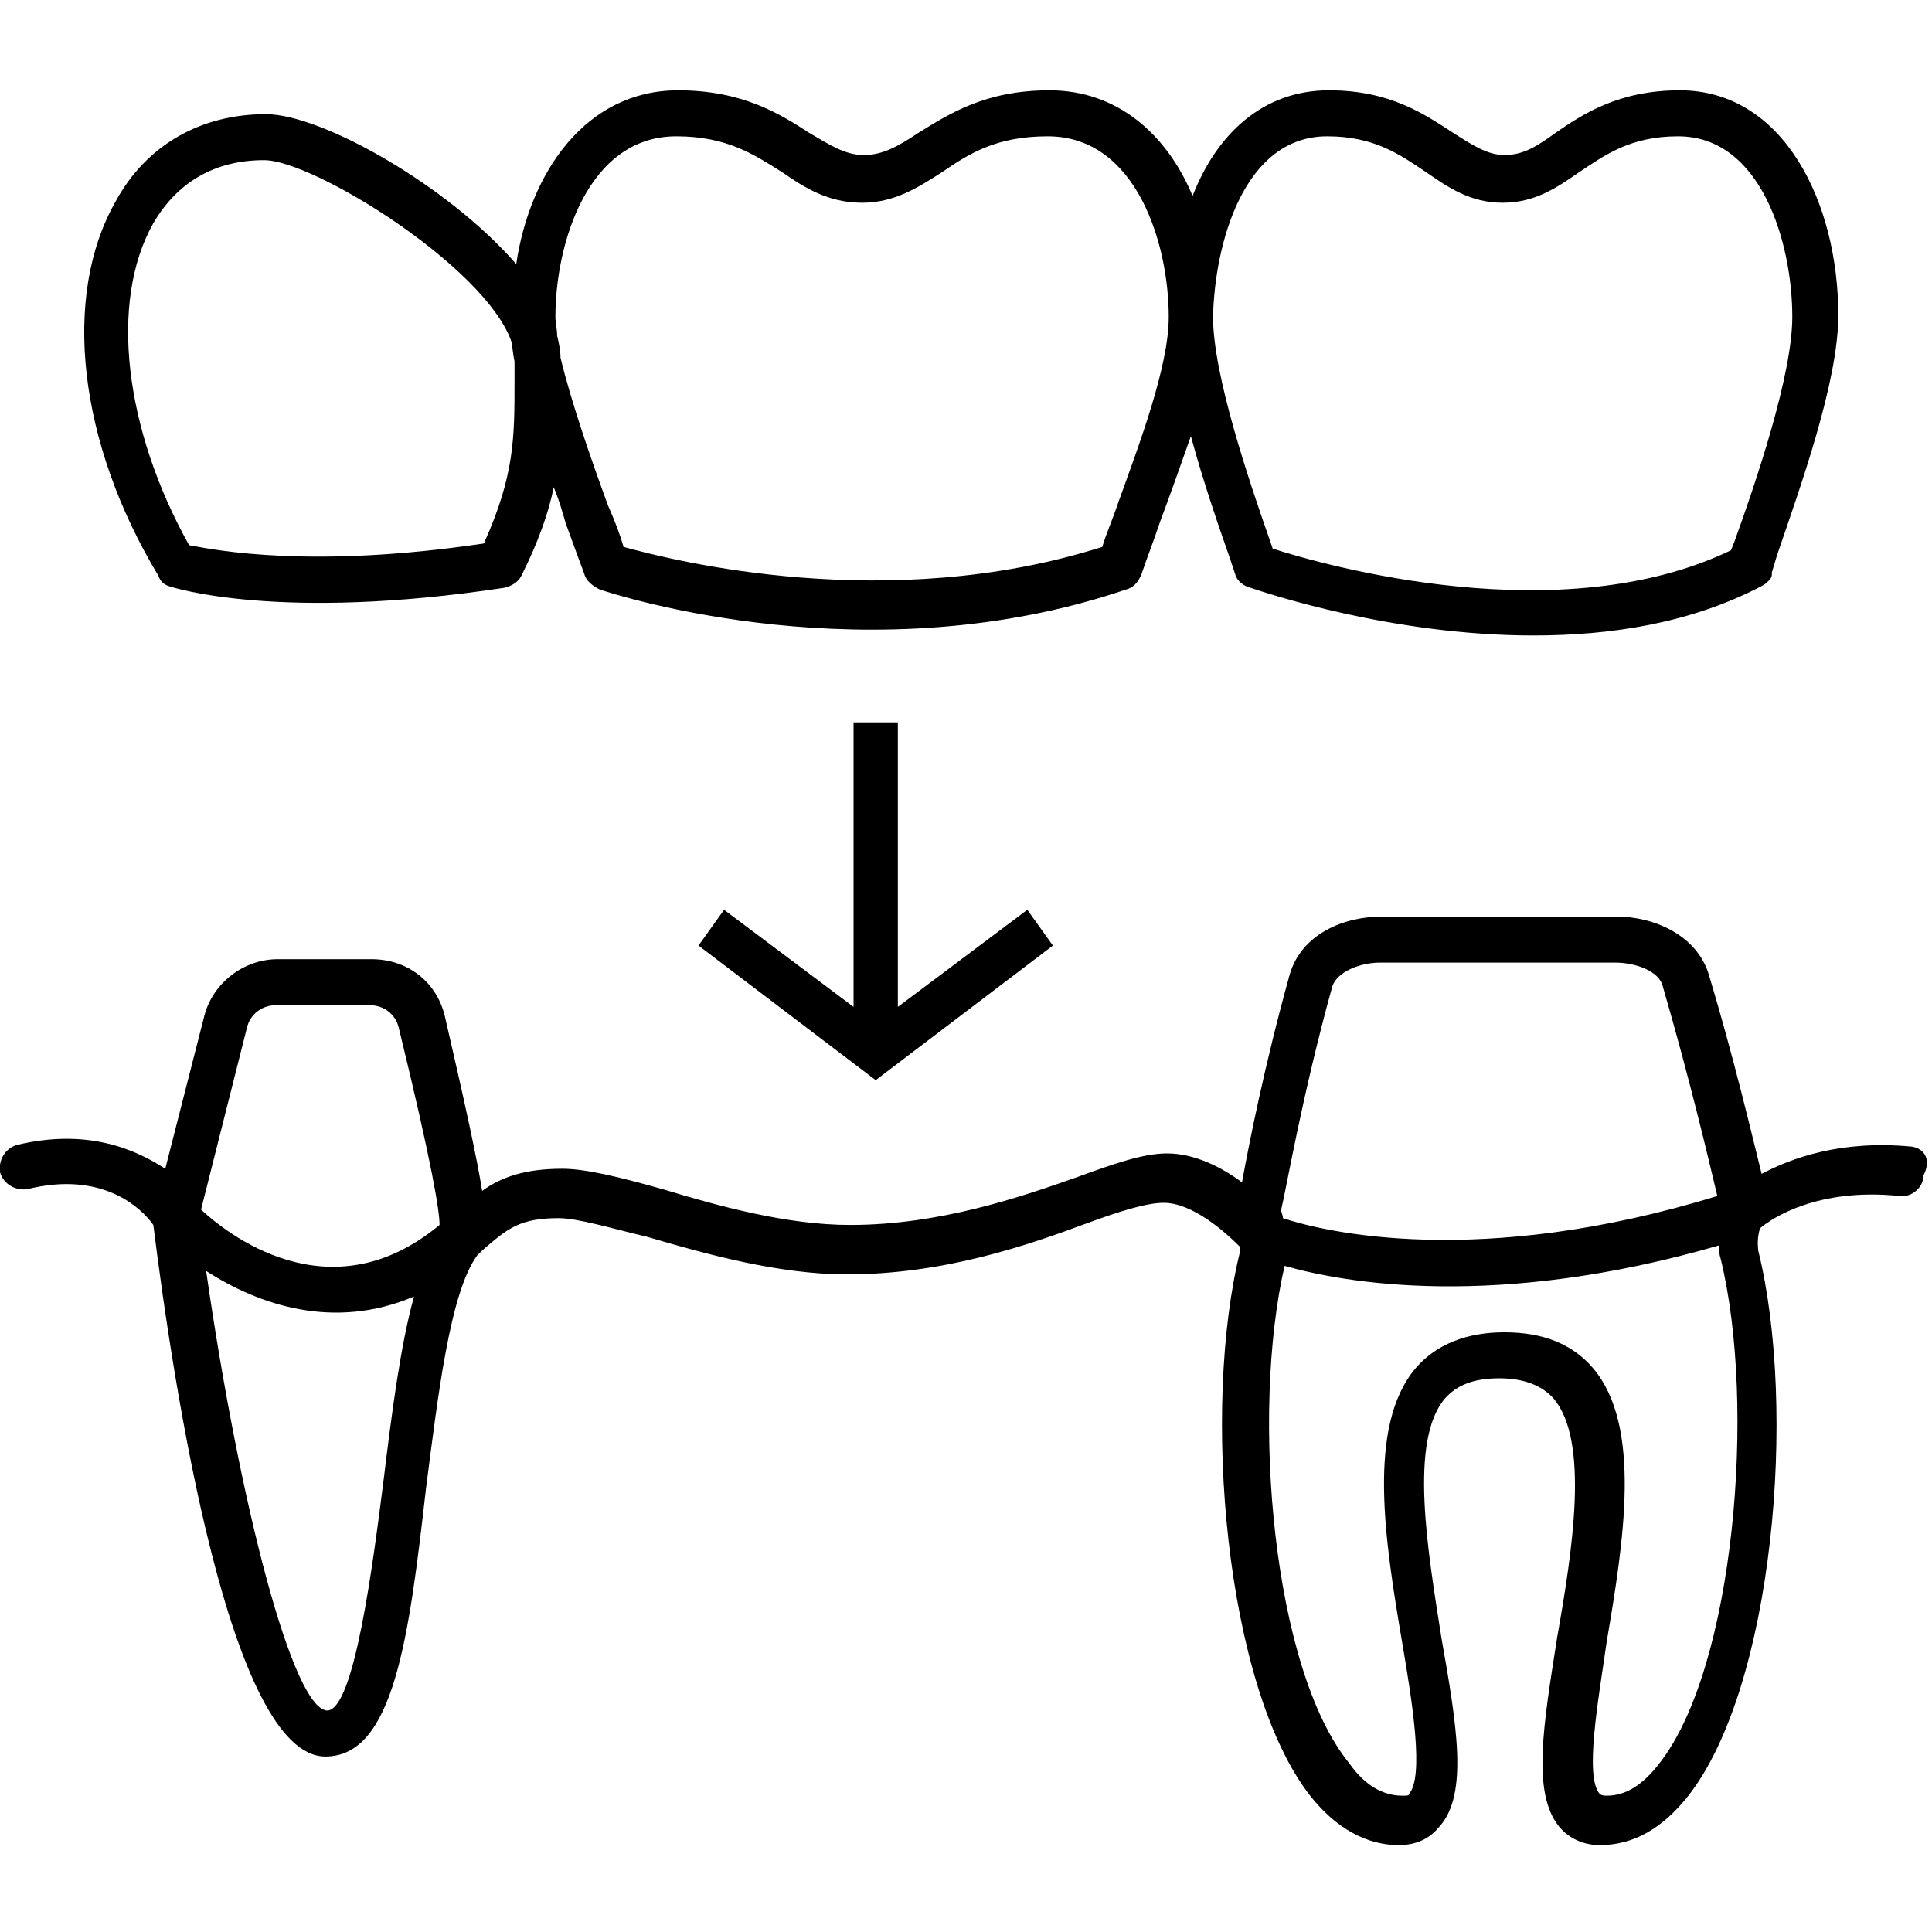 <?xml version="1.0" encoding="utf-8"?>
<!-- Generator: Adobe Illustrator 26.2.0, SVG Export Plug-In . SVG Version: 6.00 Build 0)  -->
<svg version="1.1" xmlns="http://www.w3.org/2000/svg" xmlns:xlink="http://www.w3.org/1999/xlink" x="0px" y="0px"
	 viewBox="0 0 113.4 113.4" style="enable-background:new 0 0 113.4 113.4;" xml:space="preserve">
<style type="text/css">
	.st0{display:none;}
	.st1{display:inline;}
</style>
<g id="Patient">
	<g id="Ebene_10">
		<g>
			<path d="M112.2,67.3c-4.2-0.4-7.1,0.7-8.8,1.6c-0.6-2.4-1.6-6.7-3.1-11.7c-0.7-2.3-3.2-3.4-5.4-3.4H81.1c-2.2,0-4.7,1-5.4,3.4
				c-1.5,5.4-2.4,10-2.8,12.2c-1.2-0.9-2.8-1.7-4.4-1.7c-1.4,0-3.1,0.6-5.3,1.4c-3.4,1.2-8.1,2.8-13.3,2.8c-3.7,0-7.7-1.1-11-2.1
				c-2.5-0.7-4.5-1.2-5.9-1.2c-2.2,0-3.6,0.5-4.7,1.3c-0.3-1.9-1-5.1-2.2-10.3c-0.5-2-2.2-3.3-4.3-3.3h-5.5c-2,0-3.8,1.4-4.3,3.3
				l-2.3,9C8,67.5,5.2,66.2,1,67.2c-0.7,0.2-1.1,0.9-1,1.6c0.2,0.7,0.9,1.1,1.6,1c4.4-1.1,6.7,1.1,7.4,2.1
				c1.2,9.6,4.5,31.2,10.1,31.2c4,0,4.9-6.9,5.9-15.7c0.7-5.4,1.4-11.5,3-13.7l0.3-0.3c1.5-1.3,2.2-1.9,4.5-1.9
				c1.1,0,3.1,0.6,5.2,1.1c3.4,1,7.7,2.2,11.7,2.2c5.7,0,10.6-1.7,14.1-3c1.9-0.7,3.5-1.2,4.5-1.2c1.7,0,3.6,1.7,4.5,2.6
				c0,0.1,0,0.1,0,0.2c-2.3,9.2-0.9,25.6,4.1,32c1.5,1.9,3.3,2.9,5.2,2.9c1.3,0,2-0.6,2.4-1.1c1.7-1.9,1-6,0.1-11.1
				c-0.8-5.1-1.9-11.5,0.2-14c0.7-0.8,1.7-1.2,3.2-1.2c1.4,0,2.5,0.4,3.2,1.2c2.1,2.5,1.1,8.9,0.2,14c-0.8,5.1-1.5,9.1,0.1,11.1
				c0.4,0.5,1.2,1.1,2.4,1.1c2,0,3.7-1,5.2-2.9c5-6.4,6.4-22.7,4.1-32c0-0.2-0.1-0.6,0.1-1.3c0.7-0.6,3.4-2.4,8.2-1.9
				c0.7,0.1,1.4-0.5,1.4-1.2C113.4,68,112.9,67.4,112.2,67.3z M22.5,87c-0.6,4.7-1.7,13.4-3.3,13.4c-2-0.1-5.1-11.9-7.1-25.8
				c3.1,2,7.5,3.5,12.2,1.5C23.5,79,23,82.9,22.5,87z M11.8,71l2.7-10.7c0.2-0.8,0.9-1.3,1.7-1.3h5.5c0.8,0,1.5,0.5,1.7,1.3
				c2,8.2,2.4,10.8,2.4,11.6C19.3,77.3,13.2,72.3,11.8,71z M78.2,57.9c0.3-0.9,1.7-1.4,2.8-1.4h13.8c1.2,0,2.6,0.5,2.8,1.4
				c1.6,5.5,2.7,10.2,3.2,12.3c-14,4.3-23.1,2.1-25.5,1.3c0-0.2-0.1-0.3-0.1-0.5C75.5,69.8,76.4,64.4,78.2,57.9z M97.4,103.5
				c-1,1.3-2,1.9-3.1,1.9c-0.3,0-0.4-0.1-0.4-0.1c-0.9-1-0.1-5.4,0.4-8.9c1-5.9,2.1-12.7-0.8-16.1c-1.2-1.4-2.9-2.1-5.2-2.1
				c-2.2,0-4,0.7-5.2,2.1c-2.9,3.4-1.8,10.2-0.8,16.1c0.6,3.5,1.3,7.9,0.4,8.9c0,0.1-0.1,0.1-0.4,0.1c-1.1,0-2.2-0.6-3.1-1.9
				C74.7,98,73.4,83,75.4,74.3c3.5,1,12.4,2.6,25.5-1.2c0,0.3,0,0.5,0.1,0.8C103.1,82.5,101.8,97.9,97.4,103.5z"/>
			<path d="M9.9,34.4c0.3,0.1,6.5,2.1,19.7,0.1c0.4-0.1,0.8-0.3,1-0.7c1-2,1.6-3.7,1.9-5.2c0.3,0.7,0.5,1.4,0.7,2.1
				c0.4,1.1,0.8,2.2,1.1,3c0.1,0.4,0.5,0.7,0.9,0.9c1.2,0.4,15.9,5.1,30.9,0c0.4-0.1,0.7-0.4,0.9-0.9c0.3-0.9,0.7-1.9,1.1-3.1
				c0.6-1.6,1.2-3.3,1.8-5c0.7,2.6,1.6,5.2,2.3,7.2l0.3,0.9c0.1,0.4,0.5,0.7,0.9,0.8c0.9,0.3,8.3,2.8,16.6,2.8
				c4.5,0,9.2-0.7,13.4-2.9c0.2-0.1,0.3-0.2,0.4-0.3c0,0,0,0,0,0c0,0,0,0,0,0c0.1-0.1,0.2-0.2,0.2-0.4c0,0,0,0,0,0v0c0,0,0,0,0-0.1
				l0.3-1c1.4-4.1,3.6-10.2,3.6-14.1c0-6.6-3.2-13.2-9.3-13.2c-3.6,0-5.7,1.4-7.3,2.5c-1.1,0.8-1.9,1.3-3,1.3c-1,0-1.9-0.6-3-1.3
				c-1.7-1.1-3.7-2.5-7.3-2.5c-3.9,0-6.6,2.6-8,6.2c-1.5-3.6-4.4-6.2-8.4-6.2c-3.8,0-5.9,1.4-7.7,2.5c-1.2,0.8-2.1,1.3-3.2,1.3
				c-1.1,0-2-0.6-3.2-1.3c-1.7-1.1-3.9-2.5-7.7-2.5c-5.4,0-8.7,4.8-9.5,10.2c-4-4.6-11.4-8.8-14.7-8.8c-3.8,0-7,1.8-8.8,5.1
				c-3.2,5.6-2.2,14.2,2.5,22C9.4,34.1,9.6,34.3,9.9,34.4z M77.9,8c2.8,0,4.3,1.1,5.8,2.1c1.3,0.9,2.6,1.8,4.5,1.8
				c1.9,0,3.2-0.9,4.5-1.8c1.5-1,3-2.1,5.8-2.1c4.9,0,6.7,6.3,6.7,10.6c0,3.4-2.1,9.6-3.4,13.2l-0.2,0.5c-10,4.8-23.8,0.9-26.9-0.1
				l-0.1-0.3c-1.3-3.7-3.4-9.9-3.4-13.3C71.3,14.3,73,8,77.9,8z M39.7,8c3,0,4.6,1.1,6.2,2.1c1.3,0.9,2.7,1.8,4.7,1.8
				c1.9,0,3.3-0.9,4.7-1.8C56.9,9,58.5,8,61.5,8c5.2,0,7.1,6.3,7.1,10.6c0,2.9-1.7,7.4-3,11c-0.3,0.9-0.7,1.8-0.9,2.5
				c-12.6,4-25.2,0.8-28.1,0c-0.2-0.7-0.5-1.5-0.9-2.4c-1-2.7-2.2-6.2-2.8-8.7c0-0.4-0.1-0.9-0.2-1.3c0-0.4-0.1-0.7-0.1-1.1
				C32.6,14.3,34.5,8,39.7,8z M9,13.1c1.4-2.4,3.6-3.7,6.5-3.7c2.9,0,12.9,6.2,14.5,10.6c0.1,0.4,0.1,0.8,0.2,1.2l0,1.2
				c0,3.3,0,5.5-1.8,9.5c-10.1,1.5-15.7,0.4-17.3,0.1C7.3,25.2,6.4,17.7,9,13.1z"/>
			<polygon points="41,55.5 51.4,63.4 61.8,55.5 60.3,53.4 52.7,59.1 52.7,42.4 50.1,42.4 50.1,59.1 42.5,53.4 			"/>
		</g>
	</g>
	<g id="Ebene_11" class="st0">
		<g class="st1">
			<path d="M4.7,41.3c1.1,2.7,7.4,4.1,11.3,4.1c0.4,0,0.7,0,1.1,0c0.8,0,1.5-0.2,2.2-0.5c2.3,2.4,8.4,3.4,12.5,3.4
				c0.6,0,1.1,0,1.5-0.1c1.1,0,2.2-0.3,3.2-0.7c0.8,1.1,2,1.8,3.3,2c3.1,0.6,6.3,0.8,9.4,0.8c1.4,0,2.8-0.1,4.1-0.2
				c1.3-0.1,2.5-0.6,3.5-1.4c1,0.8,2.2,1.3,3.5,1.4c1.3,0.1,2.7,0.2,4.1,0.2c3.2,0,6.3-0.3,9.4-0.8c1.3-0.2,2.5-1,3.3-2
				c1,0.4,2.1,0.6,3.2,0.7c0.5,0,1,0.1,1.5,0.1c4.1,0,10.2-1,12.5-3.4c0.7,0.3,1.4,0.4,2.2,0.5c0.3,0,0.7,0,1.1,0
				c3.9,0,10.2-1.3,11.3-4.1c0.6-1.3,1.2-6.1,1-10.5c5.3-9.2,4.9-20.3-1-26.5C100.9-4,76.6,2.1,63.1,8C59,9.7,54.4,9.7,50.3,8
				C36.8,2.1,12.5-4,4.7,4.3c-5.8,6.2-6.2,17.3-1,26.5C3.5,35.1,4.1,39.9,4.7,41.3z M11.2,42c-2.8-0.7-3.9-1.5-4.1-1.8
				c-0.8-1.9-1.4-12,0.2-14.7c1.1-1.8,3.2-1.6,4.1-1.5c3.2,0.7,5.7,3.2,6.5,6.3c0.1,0.5,0.1,0.9,0.1,1.4c-0.4,3.5-0.3,7.1,0.1,10.6
				C17.3,42.7,14.6,42.8,11.2,42z M27.2,45.1L27.2,45.1c-4.2-0.7-6-1.9-6.2-2.3c-0.9-2.1-0.8-13.6,1.1-17.2c0.7-1.4,2.9-1.9,5.5-1.4
				c3.5,0.7,7.1,3.4,7.6,7.7c0,0.3,0,0.6,0,0.8c-0.2,3.8-0.2,7.7,0,11.5c0,0.2,0.1,0.4,0.1,0.6C34.6,45.4,31.5,45.8,27.2,45.1z
				 M54.9,46.7L54.9,46.7c-0.5,0.5-1.2,0.7-1.9,0.7c-4.3,0.3-8.6,0.1-12.8-0.6c-1.3-0.2-2.2-1.4-2.2-2.7c-0.2-2.1-0.6-9.3,0.4-15.1
				c0.4-2.9,2.9-5.1,5.8-5c4.6,0,8.7,3.1,9.9,7.6C55.7,38,55.5,45.2,54.9,46.7z M75.3,44.1L75.3,44.1c0,1.3-0.9,2.4-2.2,2.7
				c-4.2,0.7-8.5,1-12.8,0.6c-0.7,0-1.4-0.2-1.9-0.7c-0.7-1.5-0.8-8.7,0.7-15.2c1.2-4.4,5.1-7.5,9.7-7.6h0.2c2.9-0.1,5.5,2.1,5.8,5
				C75.9,34.8,75.5,42,75.3,44.1z M92.3,42.8L92.3,42.8c-0.2,0.5-2,1.6-6.2,2.3c-4.2,0.7-7.4,0.3-8.2-0.2c0.3-4.1,0.3-8.1,0.1-12.2
				c0-0.3,0-0.5,0-0.8c0.5-4.3,4.2-7,7.6-7.7c2.6-0.5,4.8,0,5.5,1.4C93.2,29.2,93.2,40.7,92.3,42.8z M106.2,40.2
				c-0.1,0.3-1.3,1.2-4.1,1.8c-3.3,0.8-6,0.6-6.9,0.3c0.5-3.5,0.5-7.1,0.1-10.6c-0.1-0.5,0-0.9,0.1-1.4c0.8-3.2,3.3-5.6,6.5-6.3
				c0.9-0.2,3-0.4,4.1,1.5C107.6,28.2,107,38.3,106.2,40.2z M6.6,6.1c5.9-6.2,26.6-2.6,42.5,4.3c4.8,2.1,10.2,2.1,15,0
				c15.9-6.9,36.7-10.5,42.5-4.3c4.2,4.5,5,12.4,2.3,19.7c-0.2-0.6-0.4-1.1-0.7-1.7c-1.3-2.3-3.9-3.3-6.9-2.8
				c-2.9,0.6-5.4,2.3-7.1,4.8c-0.2-0.6-0.4-1.3-0.7-1.9c-1.3-2.5-4.6-3.6-8.5-2.8c-3.3,0.7-6.1,2.6-8,5.3c-1.2-3.4-4.4-5.6-8-5.6
				c-5.7-0.1-10.8,3.6-12.5,9.1c-1.7-5.5-6.8-9.2-12.5-9.1c-3.6,0-6.8,2.2-8,5.6c-1.9-2.7-4.8-4.7-8-5.3c-3.8-0.8-7.1,0.3-8.5,2.8
				c-0.3,0.6-0.5,1.2-0.7,1.9c-1.6-2.5-4.2-4.2-7.1-4.8c-3-0.6-5.6,0.5-6.9,2.8c-0.3,0.5-0.5,1.1-0.7,1.7C1.6,18.5,2.4,10.6,6.6,6.1
				z"/>
			<path d="M103,81.4c-3.1,0.1-6.1,1.4-8.2,3.7c-1.3-2.3-3.9-3.6-7.2-3.6c-3,0-5.9,1-8.3,2.8c-0.7,0.5-1.2,1.1-1.7,1.7
				c-1.9-2.9-5.2-4.6-8.7-4.5c-5,0.1-9.6,2.7-12.1,7c-2.6-4.3-7.2-6.9-12.1-7c-3.5-0.1-6.8,1.6-8.7,4.5c-0.5-0.6-1.1-1.2-1.7-1.7
				c-2.4-1.8-5.3-2.7-8.3-2.8c-3.3,0-6,1.3-7.2,3.6c-2.1-2.3-5.1-3.6-8.2-3.7c-2.7-0.1-5.2,1.3-6.5,3.6c-2.5,4.3-1.5,15.9-0.4,18.3
				c1.7,4,9.8,4.9,12.5,4.9c1,0,2-0.1,3-0.3c4,3.1,12.6,3.2,12.7,3.2c1.5,0,3-0.1,4.4-0.5c0.9,0.9,2.1,1.5,3.4,1.8
				c3.2,0.6,6.4,0.9,9.6,0.8c1.5,0,2.9-0.1,4.2-0.2c1.2-0.1,2.3-0.4,3.4-1c1,0.6,2.2,0.9,3.4,1c1.3,0.1,2.8,0.2,4.2,0.2
				c3.2,0,6.5-0.3,9.6-0.8c1.3-0.2,2.5-0.8,3.4-1.8c0.3,0.1,0.6,0.2,0.9,0.2c1.2,0.2,2.3,0.3,3.5,0.3c2.8,0,9.4-0.6,12.7-3.2
				c1,0.2,2,0.3,3,0.3c2.7,0,10.8-0.9,12.5-4.9c1-2.5,2.1-14-0.4-18.3C108.2,82.7,105.7,81.3,103,81.4z M107.5,102.3L107.5,102.3
				c-1.2,2.8-13.1,4.5-13.7,2c-0.1,0.2-0.1,0.4-0.2,0.6c-1.1,2.6-10.4,4.1-14.8,3.3c-1.2-0.3-2.1-0.7-2.2-1.3v0
				c-0.3,1.5-1.6,2.7-3.1,2.9c-4.3,0.8-8.7,1-13.1,0.6c-1-0.1-2.6-0.5-3-1.5c-0.3-0.7-0.9-0.7-1.2,0c-0.5,1-2.1,1.4-3,1.5
				c-4.4,0.3-8.8,0.1-13.1-0.6c-1.5-0.3-2.8-1.4-3.1-2.9v0c-0.8,3-15.6,1.4-17-1.9c-0.1-0.2-0.1-0.4-0.2-0.6
				c-0.6,2.5-12.5,0.8-13.7-2c-0.9-2.1-1.6-12.7,0.3-15.9c2.6-4.4,10.5-2,12.8,4.2c0.1,0.2,0.3,0.3,0.5,0.3c0.1,0,0.2-0.2,0.3-0.3
				c0.2-1.4,0.6-2.8,1.2-4.1c1.6-3,7.6-3,11.6,0c1.9,1.4,2.8,3.9,3.6,6.2c0.1,0.2,0.3,0.3,0.5,0.2c0.1,0,0.2-0.2,0.3-0.3
				c0.1-0.9,0.1-1.7,0.2-2.3c1.7-9.7,16.2-7.2,18.4,2.5c0.2,0.8,0.4,1.6,0.5,2.4c0.1,0.4,0.4,0.6,0.8,0.6c0.3,0,0.5-0.3,0.6-0.6
				c0.1-0.8,0.3-1.6,0.5-2.4c2.2-9.6,16.7-12.2,18.4-2.5c0,0.3,0.1,0.6,0.1,1v0.1c0,0.4,0.1,0.8,0.1,1.2c0,0.2,0.2,0.4,0.4,0.3
				c0.2,0,0.3-0.1,0.3-0.3c0.2-0.6,0.4-1.2,0.7-1.8c0.6-1.7,1.6-3.3,3-4.4c4-3,10-3,11.6,0c0.6,1.3,1,2.7,1.2,4.1
				c0,0.2,0.2,0.4,0.5,0.3c0.1,0,0.3-0.1,0.3-0.3c2.3-6.2,10.2-8.7,12.8-4.2C109.1,89.6,108.3,100.2,107.5,102.3z"/>
			<polygon points="66.8,64.4 56.7,56.8 46.6,64.4 48.1,66.5 55.5,60.9 55.4,77.1 57.9,77.1 57.9,60.9 65.3,66.5 			"/>
		</g>
	</g>
	<g id="Ebene_12" class="st0">
		<g class="st1">
			<path d="M88,22.2H70.2c-0.5,0-0.9,0.4-0.9,0.9v0.7c0,0.5,0.4,1,0.9,1h15.1L68,51.3l0,0.1v0.9c0,0.5,0.4,0.8,0.9,0.8h18.2
				c0.5,0,0.9-0.4,0.9-0.9v-0.8c0-0.5-0.4-0.9-0.9-0.9H71.5l17.3-26.6l0-0.1v-0.8C88.8,22.6,88.5,22.2,88,22.2z"/>
			<path d="M64,41.7H48.6c-0.5,0-0.9,0.4-0.9,0.9v0.6c0,0.5,0.4,0.9,0.9,0.9h12.9L46.6,66.9L46.6,67v0.8c0,0.5,0.4,0.8,0.9,0.8h15.7
				c0.5,0,0.9-0.4,0.9-0.9V67c0-0.5-0.4-0.9-0.9-0.9H50l14.9-22.9l0.1-0.1v-0.7C64.9,42,64.5,41.7,64,41.7z"/>
			<path d="M99.5,17.7c-9-9-20.9-13.9-33.6-13.9c-12.7,0-24.6,4.9-33.6,13.9c-14.5,14.5-18,37-8.7,55.2c-0.8,0.5-1.4,1-2,1.6
				c-2.8,2.8-4.3,6.4-4.3,10.4s1.5,7.6,4.3,10.4c2.8,2.8,6.4,4.3,10.4,4.3c3.9,0,7.6-1.5,10.4-4.3c0.6-0.6,1.1-1.2,1.6-1.9
				c18.3,9.6,41,6.2,55.6-8.5c9-9,13.9-20.9,13.9-33.6S108.4,26.6,99.5,17.7z M42.3,91c-0.6,1-1.2,1.8-1.8,2.4
				c-4.6,4.6-12.6,4.6-17.2,0c-2.3-2.3-3.6-5.3-3.6-8.6c0-3.2,1.3-6.3,3.6-8.6c0.7-0.7,1.5-1.3,2.5-1.9c4.8-2.8,10.8-2,14.6,1.9
				C44.4,80.1,45.2,86.2,42.3,91z M97.7,83.1c-13.8,13.8-35.3,17.1-52.6,8.1c2.7-5.6,1.6-12.2-2.8-16.7c-4.4-4.4-11-5.5-16.5-2.9
				c-8.7-17.2-5.4-38.5,8.3-52.2c8.5-8.5,19.8-13.2,31.8-13.2c12,0,23.3,4.7,31.8,13.2c8.5,8.5,13.2,19.8,13.2,31.8
				C110.9,63.3,106.2,74.6,97.7,83.1z"/>
			<path d="M2.7,94.1c-3.6,3.6-3.6,9.3,0,12.9c1.8,1.8,4.1,2.7,6.4,2.7c2.3,0,4.7-0.9,6.4-2.7c3.6-3.6,3.6-9.3,0-12.9
				C12,90.5,6.2,90.5,2.7,94.1z M14.1,105.6c-2.8,2.8-7.3,2.8-10.1,0c-2.8-2.8-2.8-7.3,0-10.1c1.4-1.4,3.2-2.1,5-2.1s3.6,0.7,5,2.1
				C16.9,98.3,16.9,102.8,14.1,105.6z"/>
		</g>
	</g>
	<g id="Ebene_13" class="st0">
		<g class="st1">
			<path d="M109.1,9.3c-7.2-7.6-29.6-2-41.9,3.4c-3.8,1.6-8.1,1.6-11.8,0C43,7.3,20.6,1.6,13.4,9.3C8,14.9,7.7,25.1,12.5,33.6
				c-0.1,4,0.4,8.4,0.9,9.6c1,2.5,6.8,3.7,10.4,3.7c0.3,0,0.7,0,1,0c0.7,0,1.4-0.2,2-0.4c2.1,2.2,7.7,3.1,11.5,3.1
				c0.5,0,1,0,1.4-0.1c1,0,2-0.3,2.9-0.6c0.7,1,1.8,1.6,3,1.9c2.9,0.5,5.8,0.8,8.7,0.8c1.3,0,2.6,0,3.8-0.1c1.2-0.1,2.3-0.5,3.2-1.3
				c0.9,0.8,2,1.2,3.2,1.3c1.2,0.1,2.5,0.1,3.8,0.1c2.9,0,5.8-0.2,8.7-0.8c1.2-0.2,2.3-0.9,3-1.9c0.9,0.4,1.9,0.6,2.9,0.6
				c0.4,0,0.9,0.1,1.4,0.1c3.8,0,9.4-0.9,11.5-3.1c0.6,0.2,1.3,0.4,2,0.4c0.3,0,0.6,0,1,0c3.6,0,9.4-1.2,10.4-3.7
				c0.5-1.2,1.1-5.6,0.9-9.6C114.8,25.1,114.5,14.9,109.1,9.3z M19.5,44L19.5,44c-2.6-0.6-3.6-1.4-3.7-1.7c-0.7-1.7-1.3-11,0.2-13.5
				c1-1.7,3-1.5,3.8-1.4c2.9,0.7,5.2,2.9,6,5.8c0.1,0.4,0.1,0.9,0.1,1.3c-0.4,3.2-0.3,6.5,0.1,9.7C25,44.6,22.5,44.7,19.5,44z
				 M34.2,46.8L34.2,46.8c-3.9-0.6-5.5-1.7-5.7-2.1c-0.8-1.9-0.8-12.5,1-15.8c0.7-1.3,2.7-1.8,5.1-1.3c3.2,0.7,6.5,3.1,7,7.1
				c0,0.3,0,0.5,0,0.8c-0.2,3.5-0.2,7.1,0,10.6c0,0.2,0.1,0.4,0.1,0.6C40.9,47.1,38.1,47.4,34.2,46.8z M59.6,48.3L59.6,48.3
				c-0.5,0.4-1.1,0.6-1.7,0.6c-3.9,0.3-7.9,0.1-11.7-0.6c-1.2-0.2-2-1.3-2-2.5C44,44,43.6,37.3,44.5,32c0.3-2.7,2.7-4.7,5.4-4.6
				c4.3,0,8,2.8,9.1,6.9C60.4,40.3,60.2,46.9,59.6,48.3z M78.4,45.9L78.4,45.9c0,1.2-0.8,2.2-2,2.5c-3.9,0.7-7.8,0.9-11.7,0.6
				c-0.6,0-1.3-0.2-1.7-0.6c-0.6-1.3-0.8-8,0.6-13.9c1.1-4,4.7-6.9,8.9-6.9h0.2c2.7-0.1,5,1.9,5.4,4.6C78.9,37.3,78.6,44,78.4,45.9z
				 M94,44.7L94,44.7c-0.2,0.4-1.8,1.5-5.7,2.1c-3.9,0.6-6.8,0.3-7.5-0.2c0.3-3.7,0.3-7.5,0.1-11.2c0-0.2,0-0.5,0-0.7
				c0.5-4,3.8-6.4,7-7.1c2.4-0.5,4.4,0,5.1,1.3C94.8,32.2,94.9,42.7,94,44.7z M106.8,42.3c-0.1,0.3-1.2,1.1-3.7,1.7
				c-3.1,0.7-5.5,0.6-6.4,0.3c0.4-3.2,0.5-6.5,0.1-9.7c-0.1-0.4,0-0.9,0.1-1.3c0.7-2.9,3-5.1,6-5.8c0.8-0.2,2.8-0.3,3.8,1.4
				C108.1,31.3,107.5,40.6,106.8,42.3z M108.8,27.5c-1.2-2.1-3.6-3.1-6.4-2.5c-2.7,0.6-5,2.2-6.5,4.4c-0.2-0.6-0.4-1.2-0.7-1.7
				c-1.2-2.3-4.3-3.3-7.8-2.5c-3,0.6-5.6,2.4-7.4,4.9c-1.1-3.1-4.1-5.2-7.3-5.1c-5.3-0.1-9.9,3.3-11.5,8.4c-1.5-5-6.2-8.5-11.5-8.4
				c-3.3,0-6.2,2-7.3,5.1c-1.7-2.5-4.4-4.3-7.4-4.9c-3.5-0.7-6.6,0.2-7.8,2.5c-0.3,0.6-0.5,1.1-0.7,1.7c-1.5-2.3-3.8-3.8-6.5-4.4
				c-2.8-0.5-5.1,0.4-6.4,2.5c-0.3,0.5-0.5,1-0.6,1.5c-2.5-6.7-1.8-14,2.1-18.1c5.4-5.7,24.5-2.4,39.1,4c4.4,1.9,9.4,1.9,13.8,0
				c14.6-6.3,33.7-9.7,39.1-4c3.9,4.1,4.6,11.4,2.1,18.1C109.2,28.5,109,28,108.8,27.5z"/>
			<polygon points="53.4,56.6 46.4,65.9 53.4,75.1 55.3,73.8 50.2,67 57.9,67 57.9,67 61.5,67 65.1,67 65.1,67 72.8,67 67.7,73.8 
				69.6,75.1 76.5,65.9 69.6,56.6 67.7,58 72.8,64.7 65.1,64.7 65.1,64.7 61.5,64.7 57.9,64.7 57.9,64.7 50.2,64.7 55.3,58 			"/>
			<path d="M98.8,83.2L98.8,83.2c-1.3-2.2-3.7-3.2-6.5-2.6c-2.7,0.6-5.1,2.2-6.7,4.5c-0.2-0.6-0.4-1.2-0.7-1.8
				c-1.2-2.4-4.4-3.4-8-2.6c-3.1,0.6-5.8,2.4-7.6,5c-1.1-3.2-4.2-5.3-7.5-5.3c-5.4-0.1-10.2,3.4-11.8,8.6c-1.6-5.2-6.4-8.7-11.8-8.6
				c-3.4,0-6.4,2.1-7.5,5.3c-1.8-2.6-4.5-4.4-7.6-5c-3.6-0.8-6.7,0.3-8,2.6c-0.3,0.6-0.5,1.2-0.7,1.8c-1.5-2.3-3.9-4-6.7-4.5
				C5,80,2.5,81,1.3,83.2C1,83.7,0,85.9,0,89.4c0,3.6,0.4,8.6,0.9,9.9c1.1,2.6,7,3.8,10.7,3.8c0.4,0,0.7,0,1,0
				c0.7,0,1.4-0.2,2.1-0.4c2.1,2.2,7.9,3.2,11.8,3.2c0.5,0,1,0,1.5-0.1c1,0,2-0.3,3-0.7c0.7,1,1.8,1.7,3.1,1.9
				c2.9,0.5,5.9,0.8,8.9,0.8c1.3,0,2.6,0,3.9-0.2c1.2-0.1,2.4-0.5,3.3-1.3c0.9,0.8,2.1,1.2,3.3,1.3c1.2,0.1,2.5,0.1,3.9,0.1
				c3,0,6-0.2,8.9-0.8c1.2-0.2,2.3-0.9,3.1-1.9c1,0.4,2,0.6,3,0.7c0.4,0,0.9,0.1,1.5,0.1c3.9,0,9.6-0.9,11.8-3.2
				c0.7,0.2,1.4,0.4,2.1,0.4c0.3,0,0.6,0,1,0c3.7,0,9.6-1.3,10.7-3.8c0.5-1.3,1.5-12.2,0.3-14.6C99.3,84.2,99.1,83.7,98.8,83.2z
				 M7.1,100.1L7.1,100.1c-2.6-0.6-3.7-1.4-3.8-1.7C2.6,96.6,2,87,3.5,84.5c1-1.7,3-1.5,3.9-1.4c3,0.7,5.4,3,6.1,6
				c0.1,0.4,0.1,0.9,0.1,1.3c-0.4,3.3-0.3,6.7,0.1,10C12.8,100.7,10.3,100.8,7.1,100.1z M22.2,103L22.2,103c-4-0.6-5.6-1.8-5.8-2.2
				c-0.9-2-0.8-12.8,1-16.3c0.7-1.3,2.8-1.8,5.2-1.3c3.3,0.7,6.7,3.2,7.2,7.3c0,0.3,0,0.5,0,0.8c-0.2,3.6-0.2,7.3,0,10.9
				c0,0.2,0.1,0.4,0.1,0.6C29.2,103.2,26.2,103.6,22.2,103z M48.3,104.5L48.3,104.5c-0.5,0.4-1.1,0.7-1.8,0.7
				c-4,0.3-8.1,0.1-12.1-0.6c-1.2-0.2-2.1-1.3-2.1-2.5c-0.1-2-0.5-8.8,0.4-14.2c0.4-2.8,2.7-4.8,5.5-4.7c4.4,0,8.2,2.9,9.4,7.1
				C49.1,96.3,49,103.1,48.3,104.5z M67.7,102L67.7,102c0,1.2-0.8,2.3-2.1,2.5c-4,0.7-8,0.9-12.1,0.6c-0.7,0-1.3-0.2-1.8-0.7
				c-0.6-1.4-0.8-8.2,0.6-14.3c1.1-4.2,4.8-7.1,9.1-7.1h0.2c2.8-0.1,5.2,2,5.5,4.7C68.2,93.2,67.8,100,67.7,102z M83.7,100.8
				L83.7,100.8c-0.2,0.4-1.9,1.5-5.8,2.2c-4,0.7-6.9,0.3-7.7-0.2c0.3-3.8,0.3-7.7,0.1-11.5c0-0.3,0-0.5,0-0.8
				c0.5-4.1,3.9-6.6,7.2-7.3c2.4-0.5,4.5,0,5.2,1.3C84.5,88,84.6,98.8,83.7,100.8z M96.8,98.4c-0.1,0.3-1.2,1.1-3.8,1.7
				c-3.1,0.7-5.7,0.6-6.5,0.3c0.4-3.3,0.5-6.7,0.1-10c-0.1-0.4,0-0.9,0.1-1.3c0.8-3,3.1-5.3,6.1-6c0.8-0.2,2.8-0.3,3.9,1.4
				C98.1,87,97.5,96.6,96.8,98.4z"/>
		</g>
	</g>
	<g id="Ebene_14" class="st0">
		<g class="st1">
			<path d="M96.8,16.6C86.1,5.9,71.8,0,56.7,0S27.3,5.9,16.6,16.6C5.9,27.3,0,41.6,0,56.7s5.9,29.4,16.6,40.1
				c10.7,10.7,24.9,16.6,40.1,16.6s29.4-5.9,40.1-16.6s16.6-24.9,16.6-40.1C113.4,41.5,107.5,27.3,96.8,16.6z M94.2,94.2
				c-10,10-23.3,15.5-37.5,15.5s-27.5-5.5-37.5-15.5c-10-10-15.5-23.3-15.5-37.5c0-14.2,5.5-27.5,15.5-37.5
				c10-10,23.3-15.5,37.5-15.5s27.5,5.5,37.5,15.5c10,10,15.5,23.3,15.5,37.5C109.8,70.9,104.2,84.2,94.2,94.2z"/>
			<rect x="50.7" y="75.8" width="4.4" height="7.1"/>
			<path d="M56.4,25.9c-10.8,0-16.3,3.7-16.3,11h4.4c0-2,0-6.7,12-6.7c7.3,0,12,4,12,10.2c0,4.7-6.8,9.1-9.4,10.4
				c-0.3,0.2-8.3,4.3-8.3,16.1v1.8h4.4V67c0-9,5.7-12.1,5.9-12.2c0.5-0.2,11.8-6,11.8-14.3C72.8,31.8,66.1,25.9,56.4,25.9z"/>
		</g>
	</g>
	<g id="Ebene_15" class="st0">
		<g class="st1">
			<path d="M96.8,16.6C86.1,5.9,71.8,0,56.7,0S27.3,5.9,16.6,16.6C5.9,27.3,0,41.6,0,56.7s5.9,29.4,16.6,40.1
				c11.1,11.1,25.6,16.6,40.1,16.6s29-5.5,40.1-16.6c10.7-10.7,16.6-24.9,16.6-40.1C113.4,41.6,107.5,27.3,96.8,16.6z M94.2,94.2
				c-20.7,20.7-54.4,20.7-75,0c-10-10-15.5-23.3-15.5-37.5c0-14.2,5.5-27.5,15.5-37.5c10-10,23.3-15.5,37.5-15.5s27.5,5.5,37.5,15.5
				c10,10,15.5,23.3,15.5,37.5C109.8,70.9,104.2,84.2,94.2,94.2z"/>
			<path d="M74.6,69c-0.3-0.3-0.8-0.3-1.3,0.1c-4.2,3.5-7.7,5.4-13.7,5.4c-9,0-16.7-5.7-19.3-14.3h17.8c0.6,0,1-0.4,1-1V59
				c0-0.6-0.3-1.2-1-1.2H39.7c-0.2-1-0.3-2.2-0.3-3.7c0-0.6,0-1.1,0-1.6h21.3c0.6,0,1-0.4,1-1v-0.3c0-0.6-0.4-1.2-1-1.2H39.8
				c1.8-9.5,10.1-16.4,19.8-16.4c5.3,0,9.9,1.8,13.5,5.2c0.4,0.5,1.1,0.5,1.6,0l1-1c0.2-0.2,0.3-0.4,0.3-0.7c0-0.3-0.1-0.6-0.3-0.8
				c-4.5-4.2-9.6-6.1-16-6.1c-11.7,0-21.5,8.3-23.5,19.7h-2.9c-0.5,0-1,0.5-1,1v0.3c0,0.5,0.4,1.1,1,1.1h2.6c0,0.5,0,1.1,0,1.6
				c0,1.2,0.1,2.4,0.3,3.7h-2.9c-0.5,0-1,0.5-1,1v0.3c0,0.6,0.4,1,1,1h3.4c2.7,10.4,12.2,17.6,23,17.6c6.1,0,11.7-2.2,16.1-6.4
				c0.2-0.2,0.3-0.4,0.3-0.6c0-0.2,0-0.5-0.3-0.7L74.6,69z"/>
		</g>
	</g>
</g>
<g id="Zahnarzt">
	<g id="Ebene_1" class="st0">
		<g class="st1">
			<path d="M96.5,16.6C85.8,5.9,71.5,0,56.4,0S27,5.9,16.3,16.6C5.6,27.3-0.3,41.6-0.3,56.7c0,15.1,5.9,29.4,16.6,40.1
				c10.7,10.7,24.9,16.6,40.1,16.6s29.4-5.9,40.1-16.6s16.6-24.9,16.6-40.1C113.1,41.5,107.2,27.3,96.5,16.6z M93.9,94.2
				c-10,10-23.3,15.5-37.5,15.5c-14.2,0-27.5-5.5-37.5-15.5c-10-10-15.5-23.3-15.5-37.5c0-14.2,5.5-27.5,15.5-37.5
				c10-10,23.4-15.5,37.5-15.5s27.5,5.5,37.5,15.5c10,10,15.5,23.3,15.5,37.5C109.5,70.9,103.9,84.2,93.9,94.2z"/>
			<path d="M79.1,55.2H57.9V34c0-0.8-0.7-1.5-1.5-1.5c-0.8,0-1.5,0.7-1.5,1.5v21.2H33.7c-0.8,0-1.5,0.7-1.5,1.5
				c0,0.8,0.7,1.5,1.5,1.5h21.2v21.2c0,0.8,0.7,1.5,1.5,1.5c0.8,0,1.5-0.7,1.5-1.5V58.2h21.2c0.8,0,1.5-0.7,1.5-1.5
				C80.6,55.9,79.9,55.2,79.1,55.2z"/>
		</g>
	</g>
	<g id="Ebene_2" class="st0">
		<g class="st1">
			<path d="M76.1,78.5V86c0,0.7,0.5,1.2,1.2,1.2c0.7,0,1.2-0.5,1.2-1.2v-7.5c0-0.7-0.5-1.2-1.2-1.2C76.6,77.3,76.1,77.8,76.1,78.5z"
				/>
			<path d="M24.6,15.1l21.2,14c0.3,0.2,0.6,0.2,0.9,0.2c0.3-0.1,0.6-0.2,0.8-0.5c3.4-5.2,2-12.3-3.2-15.7L44.1,13
				c3.3-3,8.4-7.6,9.8-8.6c2.6-1.8,6.1-1.7,8.4,0.5l4.9,4.4c2.3,2,3.6,4.9,3.6,8v28.1H50.9c-3,0-5.4,2.4-5.4,5.4v12.2
				c0,0.7,0.5,1.2,1.2,1.2c0.7,0,1.2-0.5,1.2-1.2V50.7c0-1.7,1.4-3,3-3h20.9c0.1,0,0.1,0,0.2,0h0.3c2.1,0,3.8,1.7,3.8,3.8v4
				c0,0.7,0.5,1.2,1.2,1.2c0.7,0,1.2-0.5,1.2-1.2v-4c0-3.1-2.4-5.7-5.4-6.1V31h11.4v8.4c0,0.7,0.5,1.2,1.2,1.2h23.1
				c0.7,0,1.2-0.5,1.2-1.2V22.3c0-0.7-0.5-1.2-1.2-1.2H85.6c-0.7,0-1.2,0.5-1.2,1.2v6.3H73.1V17.2c0-3.7-1.6-7.3-4.3-9.7l-4.9-4.4
				C60.7,0.2,56-0.1,52.4,2.4c-1.8,1.3-8.3,7.2-10.4,9.2l-2-1.3c-5.2-3.5-12.2-2-15.7,3.2c-0.2,0.3-0.2,0.6-0.2,0.9
				C24.2,14.7,24.3,14.9,24.6,15.1z M86.8,23.5h20.8v14.7H86.8V23.5z M38.7,12.3l4.3,2.8c3.8,2.5,5,7.4,3.1,11.4L27,13.8
				C29.9,10.5,34.9,9.8,38.7,12.3z"/>
			<path d="M109.8,67.7l-27.7-8c-4.8-1.4-9.8-1.3-14.6,0.4l-30,10.3c-1.3,0.4-2.3,1.3-2.9,2.5c-0.6,1.2-0.7,2.6-0.2,3.8
				c0.1,0.3,0.2,0.5,0.3,0.7h-2.4l-1.8-2.8c0.2-0.1,0.4-0.2,0.6-0.3c1.1-0.7,1.9-1.8,2.2-3.2c0.3-1.3,0-2.7-0.7-3.8l-11.3-17
				c-0.7-1.1-1.8-1.9-3.2-2.2c-1.3-0.3-2.7,0-3.8,0.7c-0.1,0.1-0.2,0.2-0.3,0.2l-1.7-2.6c0.2-0.1,0.4-0.2,0.6-0.3
				c1.1-0.7,1.9-1.8,2.2-3.2s0-2.7-0.7-3.8l-5.3-8.3c-0.7-1.1-1.8-1.9-3.2-2.2c-1.3-0.3-2.7,0-3.8,0.7c-1.1,0.7-1.9,1.8-2.2,3.2
				s0,2.7,0.7,3.8l5.3,8.3c0.8,1.3,2.2,2.1,3.7,2.3l2.7,4.1c-0.1,0.3-0.2,0.6-0.3,0.9c-0.3,1.3,0,2.7,0.7,3.8l11.3,17
				c0.8,1.3,2.2,2.1,3.7,2.3l1.9,3c-0.8,0.6-1.3,1.5-1.3,2.5v12.2c0,4.2,2.8,7.7,6.6,8.7c0.2,0.2,0.5,0.3,0.7,0.3h19.8l-1.6,3.7
				H27.7c-3.3,0-6,2.7-6,6c0,0.7,0.5,1.2,1.2,1.2h69.5c0.7,0,1.2-0.5,1.2-1.2c0-12.6-10.3-22.9-22.9-22.9h-3.4
				c-0.6,0-1.2,0.1-1.8,0.2h-20v-3.2l41-14.1l20.5,5.9c2.7,0.7,5.4-0.8,6.2-3.4C114,71.3,112.4,68.5,109.8,67.7z M10.5,44.6
				c0,0-0.1,0-0.1,0c0,0-0.1,0-0.1,0c-0.9,0-1.7-0.5-2.2-1.2L2.8,35c-0.4-0.6-0.5-1.3-0.4-2c0.2-0.7,0.6-1.3,1.2-1.7
				c0.6-0.4,1.3-0.5,2-0.4c0.7,0.2,1.3,0.6,1.7,1.2l5.3,8.3c0.4,0.6,0.5,1.3,0.4,2c-0.2,0.7-0.6,1.3-1.2,1.7
				C11.4,44.4,11,44.5,10.5,44.6z M29.8,72.4c-0.4,0.2-0.8,0.4-1.2,0.4c-0.1,0-0.1,0-0.1,0c0,0-0.1,0-0.1,0c-0.9,0-1.7-0.5-2.2-1.2
				l-11.3-17c-0.4-0.6-0.5-1.3-0.4-2c0.1-0.3,0.2-0.6,0.3-0.8c0,0,0-0.1,0.1-0.1c0.2-0.3,0.5-0.5,0.8-0.7c0.6-0.4,1.3-0.5,2-0.4
				c0.7,0.2,1.3,0.6,1.7,1.2l11.3,17c0.4,0.6,0.5,1.3,0.4,2C30.9,71.4,30.4,72,29.8,72.4z M52,110.3H24.3c0.5-1.4,1.8-2.4,3.4-2.4
				H53L52,110.3z M37.3,99.4c-3.5,0-6.4-2.9-6.4-6.5V80.7c0-0.4,0.3-0.7,0.7-0.7c0,0,0,0,0,0h3.7c0.2,1.6,0.9,3.1,2.1,4.2
				c1.3,1.3,3.1,2,5,1.9l0.7,0v7.4C43.1,96.7,40.5,99.4,37.3,99.4z M65.8,91.1h7.8c9.6,1.3,17.1,9.3,17.7,19.2h-35h-1.6l6.8-15.5
				C62.2,92.9,63.8,91.6,65.8,91.1z M61.1,91.1c-0.8,0.8-1.4,1.7-1.9,2.7l-2.5,5.6H43c1.5-1.5,2.5-3.6,2.5-6v-2.3H61.1z M44.1,83.5
				l-1.8,0.1c-1.2,0.1-2.4-0.4-3.2-1.2c-0.7-0.6-1.1-1.5-1.3-2.4c0.9,0.3,2,0.2,3-0.1l30-10.3c2.8-0.9,5.7-1,8.5-0.2l3.2,0.9
				L44.1,83.5z M110.9,73.3c-0.4,1.4-1.9,2.2-3.3,1.8l-27.7-8c-3.3-1-6.7-0.9-10,0.3L40,77.7c-0.6,0.2-1.2,0.2-1.7,0
				c0,0-0.1,0-0.1-0.1c-0.7-0.3-1.2-0.8-1.5-1.6c-0.2-0.7-0.2-1.4,0.1-2c0.3-0.6,0.8-1.1,1.5-1.3l30-10.3c4.3-1.5,8.8-1.6,13.1-0.3
				l27.7,8C110.5,70.4,111.3,71.9,110.9,73.3z"/>
			<path d="M67.3,101.3c2.4,0,4.4-2,4.4-4.4c0-2.4-2-4.4-4.4-4.4c-2.4,0-4.4,2-4.4,4.4C62.9,99.4,64.9,101.3,67.3,101.3z M67.3,95
				c1.1,0,2,0.9,2,2s-0.9,2-2,2c-1.1,0-2-0.9-2-2S66.2,95,67.3,95z"/>
		</g>
	</g>
	<g id="Ebene_3" class="st0">
		<g class="st1">
			<path d="M53.2,35.9c0.6-0.7,0.9-1.5,0.9-2.5c-0.1-2.1-1.7-3.4-4.2-3.4c0,0,0,0,0,0c-0.7,0-1.2,0.5-1.2,1.2c0,0.7,0.5,1.2,1.2,1.2
				c1.8,0,1.8,0.7,1.9,1.1c0,0.3-0.1,0.6-0.2,0.7c-0.3,0.3-0.9,0.5-1.6,0.5l-30,0c-1.4,0-1.6-0.4-1.7-1c-0.1-0.3,0-0.6,0.1-0.8
				c0.2-0.3,0.8-0.5,1.4-0.5c3.8,0,7.5,0,11.3,0l4.2,0c0.7,0,1.2-0.5,1.2-1.2c0-0.7-0.5-1.2-1.2-1.2l-4.2,0c-3.8,0-7.5,0-11.3,0
				c-1.4,0-2.5,0.5-3.3,1.4c-0.6,0.8-0.8,1.7-0.6,2.8c0.4,2,1.8,3,4.1,3l30,0C51.3,37.2,52.5,36.7,53.2,35.9z"/>
			<path d="M90,44c-0.6-1.5-1.3-2.9-1.9-4.4c-1-2.4-2.8-3.6-5.4-3.7l-9.6-0.2c-1,0-2.3,0.1-3.2,1C69,37.6,68.8,39,68.8,40
				c0,2.6,0,5.2,0,7.8c0,3,1.3,4.3,4.1,4.4c1,0,2.1,0,3.1,0c0.8,0,1.6,0,2.4,0l3.3,0l1.4,0c1.9,0,3.7,0,5.6,0c1.1,0,2.4-0.2,3-1.2
				c0.7-1,0.3-2.3-0.1-3.3C91.1,46.5,90.6,45.3,90,44z M88.7,49.8c-1.9,0-3.7,0-5.6,0l-2.4,0l-2.4,0c-1.8,0-3.6,0-5.4,0
				c-1.4,0-1.7-0.2-1.7-2c0-2.6,0-5.2,0-7.8c0-1.1,0.2-1.5,0.4-1.7c0.2-0.2,0.7-0.3,1.4-0.3c0.1,0,0.1,0,0.2,0l9.6,0.2
				c1.6,0,2.6,0.7,3.2,2.2c0.6,1.5,1.3,3,1.9,4.4c0.5,1.2,1.1,2.5,1.6,3.7c0.3,0.6,0.3,1,0.4,1C89.7,49.7,89.4,49.8,88.7,49.8z"/>
			<path d="M112.6,62c-0.3-3.3-2.1-5.9-5.2-7.2c-0.7-0.3-1.5-0.6-2.3-0.8l-0.4-0.1c-3.2-1-5.3-3.1-6.6-6.4c-0.6-1.5-1.2-2.9-1.8-4.4
				c-0.9-2.2-1.8-4.3-2.6-6.5c-1.6-4.2-4.6-6.5-9-6.6c-4.8-0.2-9.7-0.4-14.8-0.8c-1.6-0.1-3.4-0.2-5.1,0.6v-3.2c0-4.9-2-6.9-6.7-6.9
				H11.7c-4.6,0-6.7,2.2-6.7,7l0,35.8C5,65,5,67.5,5,70c0,0.3,0,0.4-0.2,0.4c-3.6,0.8-5.2,3.3-4.7,7.4c0.4,3.2,2.6,5.2,6,5.2
				c1.2,0,2.5,0,3.7,0c2.2,0,4.4,0,6.6,0c0.1,0,0.1,0,0.2,0c1.8,0,2.8-0.8,3.3-2.8c1.2-5.1,5.5-8.6,10.4-8.6c0,0,0,0,0,0
				c5.1,0,9.3,3.5,10.6,8.6c0.5,2,1.5,2.8,3.5,2.8c0,0,0,0,0.1,0c5.3,0,10.7,0,16,0h6.7c0.4,0,0.8,0,1.2-0.1l1.4-0.1l0.7-2.7
				c1.4-5.2,5.8-8.6,10.9-8.5c4.9,0.1,9.1,3.8,10.2,8.9c0.4,1.7,1.3,2.5,2.9,2.5c0,0,0,0,0.1,0c2.3,0,4.5,0,6.8,0c2.2,0,4.3,0,6.4,0
				c1.8,0,3.2-0.6,4.2-1.6c1-1.1,1.5-2.6,1.5-4.6C113.2,71.5,113,66.8,112.6,62z M110.2,79.7c-0.5,0.6-1.4,0.9-2.5,0.9
				c-2.1,0-4.3,0-6.4,0c-2.3,0-4.6,0-6.8,0c-0.3,0-0.4,0-0.4,0c0,0-0.1-0.1-0.2-0.6c-1.3-6.2-6.5-10.6-12.4-10.8
				c-6.2-0.1-11.5,4-13.2,10.3l-0.3,1.1c-0.2,0-0.5,0-0.7,0l-6.7,0c-5.3,0-10.7,0-16,0c-0.9,0-0.9,0-1.2-1
				c-1.5-6.2-6.7-10.4-12.9-10.4c0,0,0,0,0,0c-6,0-11.2,4.3-12.7,10.4c-0.2,1-0.4,1-1.1,1c-1.4,0-2.8-0.1-4.1-0.1
				c-0.9,0-1.7,0-2.6,0c-1.2,0-2.4,0-3.7,0c-1.5,0-3.3-0.5-3.6-3c-0.3-2.8,0.5-4.2,2.9-4.7c2-0.5,2-2.1,2-2.8c0-2.5,0-5.1,0-7.6
				l0-35.8c0-3.4,1.1-4.6,4.3-4.6h46.3c3.4,0,4.3,1,4.3,4.5v8.2l2-1.9c1.6-1.5,3.2-1.4,5.4-1.3l0.3,0c4.8,0.3,9.7,0.6,14.5,0.7
				c3.4,0.1,5.5,1.8,6.8,5.1c0.8,2.2,1.7,4.4,2.6,6.6c0.6,1.4,1.2,2.9,1.8,4.3c1.6,3.9,4.3,6.6,8.1,7.8l0.4,0.1
				c0.7,0.2,1.4,0.5,2.1,0.7c2.3,0.9,3.6,2.7,3.8,5.1c0.4,4.7,0.6,9.4,0.8,14.6C111,78.1,110.8,79.1,110.2,79.7z"/>
			<path d="M49.8,42c-0.8,0-1.2,0.5-1.2,1.2c0,0.7,0.5,1.2,1.2,1.2c1.1,0,1.5,0.3,1.7,0.4c0.1,0.1,0.2,0.2,0.2,0.7
				c0,0.4,0,1.1-1.8,1.1c-7.1,0-14.3,0-21.4,0c-0.7,0-1.2-0.1-1.4-0.4c-0.1-0.1-0.2-0.2-0.2-0.8c0-0.5,0-1.1,1.7-1.1
				c2.5,0,5.1,0,7.6,0l3.3,0c0.7,0,1.2-0.5,1.2-1.2c0-0.7-0.5-1.2-1.2-1.2l-3.3,0c-2.5,0-5.1,0-7.6,0c-3.7,0-4.1,2.4-4.1,3.4
				c0,1,0.3,1.9,0.9,2.5c0.7,0.7,1.8,1.1,3.1,1.1c3.7,0,7.5,0,11.2,0c3.4,0,6.8,0,10.2,0c2.6,0,4.1-1.3,4.2-3.5c0-1-0.3-1.8-0.9-2.4
				C52.5,42.4,51.3,42,49.8,42z"/>
			<path d="M30.6,75.3c-5.1,0-9.2,4.1-9.2,9.2s4.1,9.2,9.2,9.2s9.2-4.1,9.2-9.2S35.7,75.3,30.6,75.3z M30.6,91.3
				c-3.7,0-6.8-3-6.8-6.8s3-6.8,6.8-6.8s6.8,3,6.8,6.8S34.3,91.3,30.6,91.3z"/>
			<path d="M80.8,75.3c-5.1,0-9.2,4.1-9.2,9.2s4.1,9.2,9.2,9.2c5.1,0,9.2-4.1,9.2-9.2S85.9,75.3,80.8,75.3z M80.8,91.3
				c-3.7,0-6.8-3-6.8-6.8s3-6.8,6.8-6.8c3.7,0,6.8,3,6.8,6.8S84.6,91.3,80.8,91.3z"/>
		</g>
	</g>
	<g id="Ebene_4" class="st0">
		<g class="st1">
			<path d="M97.8,79.8c-0.2-0.2-0.5-0.2-0.8,0.1c-2.3,1.9-4.2,3-7.4,3c-4.8,0-9-3.1-10.4-7.7h9.7c0.3,0,0.6-0.2,0.6-0.6v-0.1
				c0-0.3-0.2-0.7-0.6-0.7h-10c-0.1-0.5-0.2-1.2-0.2-1.9c0-0.3,0-0.6,0-0.8h11.5c0.4,0,0.6-0.3,0.6-0.6v-0.1c0-0.3-0.2-0.7-0.6-0.7
				H78.9c1-5.1,5.5-8.8,10.7-8.8c2.9,0,5.3,1,7.3,2.8c0.1,0.1,0.3,0.2,0.5,0.2c0,0,0,0,0,0c0.2,0,0.3-0.1,0.5-0.2l0.5-0.5
				c0.2-0.2,0.2-0.6,0-0.9c-2.5-2.3-5.3-3.4-8.8-3.4c-6.4,0-11.8,4.5-12.9,10.7h-1.5c-0.3,0-0.6,0.3-0.6,0.6v0.2
				c0,0.3,0.2,0.7,0.6,0.7h1.4c0,0.3,0,0.6,0,0.8c0,0.6,0,1.3,0.1,1.9h-1.5c-0.3,0-0.6,0.3-0.6,0.6v0.2c0,0.4,0.2,0.6,0.6,0.6H77
				c1.5,5.6,6.7,9.6,12.6,9.6c3.4,0,6.4-1.2,8.8-3.5c0.1-0.1,0.2-0.2,0.2-0.4c0-0.2-0.1-0.3-0.2-0.5L97.8,79.8z"/>
			<path d="M105.8,54.9c-4.5-4.5-10.4-7.1-16.8-7.4V30.9L59.7,0.4L59.3,0H0.2v113.4H89v-15c6.3-0.3,12.2-2.9,16.8-7.4
				C115.7,81,115.7,64.9,105.8,54.9z M86.1,31.7l-27.4,0V3.2L86.1,31.7z M86.4,110.8H2.8V2.6h53.2v31.6l30.3,0.1v13.3
				c-6.3,0.3-12.1,2.9-16.6,7.4c-4.8,4.8-7.5,11.2-7.5,18c0,6.8,2.6,13.2,7.5,18c4.5,4.5,10.3,7.1,16.6,7.4V110.8z M103.9,89.1
				c-4.3,4.3-10,6.7-16.2,6.7c0,0,0,0-0.1,0c-6.1,0-11.8-2.4-16.1-6.7c-4.3-4.3-6.7-10-6.7-16.1c0-6.1,2.4-11.8,6.7-16.1
				c4.3-4.3,10-6.7,16.1-6.7c0,0,0,0,0.1,0c6.1,0,11.8,2.4,16.2,6.7C112.8,65.7,112.8,80.2,103.9,89.1z"/>
			<path d="M38.2,16.1H12.7c-0.9,0-1.6,0.7-1.6,1.6c0,0.9,0.7,1.6,1.6,1.6h25.5c0.9,0,1.6-0.7,1.6-1.6
				C39.8,16.8,39.1,16.1,38.2,16.1z"/>
			<path d="M12.7,26.6H27c0.9,0,1.6-0.7,1.6-1.6s-0.7-1.6-1.6-1.6H12.7c-0.9,0-1.6,0.7-1.6,1.6S11.8,26.6,12.7,26.6z"/>
			<path d="M33.5,30.7H12.7c-0.9,0-1.6,0.7-1.6,1.6c0,0.9,0.7,1.6,1.6,1.6h20.8c0.9,0,1.6-0.7,1.6-1.6
				C35.1,31.4,34.3,30.7,33.5,30.7z"/>
		</g>
	</g>
	<g id="Ebene_5" class="st0">
		<g class="st1">
			<path d="M4.7,41.3c1.1,2.7,7.4,4.1,11.3,4.1c0.4,0,0.7,0,1.1,0c0.8,0,1.5-0.2,2.2-0.5c2.3,2.4,8.4,3.4,12.5,3.4
				c0.6,0,1.1,0,1.5-0.1c1.1,0,2.2-0.3,3.2-0.7c0.8,1.1,2,1.8,3.3,2c3.1,0.6,6.3,0.8,9.4,0.8c1.4,0,2.8-0.1,4.1-0.2
				c1.3-0.1,2.5-0.6,3.5-1.4c1,0.8,2.2,1.3,3.5,1.4c1.3,0.1,2.7,0.2,4.1,0.2c3.2,0,6.3-0.3,9.4-0.8c1.3-0.2,2.5-1,3.3-2
				c1,0.4,2.1,0.6,3.2,0.7c0.5,0,1,0.1,1.5,0.1c4.1,0,10.2-1,12.5-3.4c0.7,0.3,1.4,0.4,2.2,0.5c0.3,0,0.7,0,1.1,0
				c3.9,0,10.2-1.3,11.3-4.1c0.6-1.3,1.2-6.1,1-10.5c5.3-9.2,4.9-20.3-1-26.5C100.9-4,76.6,2.1,63.1,8C59,9.7,54.4,9.7,50.3,8
				C36.8,2.1,12.5-4,4.7,4.3c-5.8,6.2-6.2,17.3-1,26.5C3.5,35.1,4.1,39.9,4.7,41.3z M11.2,42L11.2,42c-2.8-0.7-3.9-1.5-4.1-1.8
				c-0.8-1.9-1.4-12,0.2-14.7c1.1-1.8,3.2-1.6,4.1-1.5c3.2,0.7,5.7,3.2,6.5,6.3c0.1,0.5,0.1,0.9,0.1,1.4c-0.4,3.5-0.3,7.1,0.1,10.6
				C17.3,42.7,14.6,42.8,11.2,42z M27.2,45.1L27.2,45.1c-4.2-0.7-6-1.9-6.2-2.3c-0.9-2.1-0.8-13.6,1.1-17.2c0.7-1.4,2.9-1.9,5.5-1.4
				c3.5,0.7,7.1,3.4,7.6,7.7c0,0.3,0,0.6,0,0.8c-0.2,3.8-0.2,7.7,0,11.5c0,0.2,0.1,0.4,0.1,0.6C34.6,45.4,31.5,45.8,27.2,45.1z
				 M54.9,46.7L54.9,46.7c-0.5,0.5-1.2,0.7-1.9,0.7c-4.3,0.3-8.6,0.1-12.8-0.6c-1.3-0.2-2.2-1.4-2.2-2.7c-0.2-2.1-0.6-9.3,0.4-15.1
				c0.4-2.9,2.9-5.1,5.8-5c4.6,0,8.7,3.1,9.9,7.6C55.7,38,55.5,45.2,54.9,46.7z M75.3,44.1L75.3,44.1c0,1.3-0.9,2.4-2.2,2.7
				c-4.2,0.7-8.5,1-12.8,0.6c-0.7,0-1.4-0.2-1.9-0.7c-0.7-1.5-0.8-8.7,0.7-15.2c1.2-4.4,5.1-7.5,9.7-7.6h0.2c2.9-0.1,5.5,2.1,5.8,5
				C75.9,34.8,75.5,42,75.3,44.1z M92.3,42.8L92.3,42.8c-0.2,0.5-2,1.6-6.2,2.3c-4.2,0.7-7.4,0.3-8.2-0.2c0.3-4.1,0.3-8.1,0.1-12.2
				c0-0.3,0-0.5,0-0.8c0.5-4.3,4.2-7,7.6-7.7c2.6-0.5,4.8,0,5.5,1.4C93.2,29.2,93.2,40.7,92.3,42.8z M106.2,40.2
				c-0.1,0.3-1.3,1.2-4.1,1.8c-3.3,0.8-6,0.6-6.9,0.3c0.5-3.5,0.5-7.1,0.1-10.6c-0.1-0.5,0-0.9,0.1-1.4c0.8-3.2,3.3-5.6,6.5-6.3
				c0.9-0.2,3-0.4,4.1,1.5C107.6,28.2,107,38.3,106.2,40.2z M6.6,6.1c5.9-6.2,26.6-2.6,42.5,4.3c4.8,2.1,10.2,2.1,15,0
				c15.9-6.9,36.7-10.5,42.5-4.3c4.2,4.5,5,12.4,2.3,19.7c-0.2-0.6-0.4-1.1-0.7-1.7c-1.3-2.3-3.9-3.3-6.9-2.8
				c-2.9,0.6-5.4,2.3-7.1,4.8c-0.2-0.6-0.4-1.3-0.7-1.9c-1.3-2.5-4.6-3.6-8.5-2.8c-3.3,0.7-6.1,2.6-8,5.3c-1.2-3.4-4.4-5.6-8-5.6
				c-5.7-0.1-10.8,3.6-12.5,9.1c-1.7-5.5-6.8-9.2-12.5-9.1c-3.6,0-6.8,2.2-8,5.6c-1.9-2.7-4.8-4.7-8-5.3c-3.8-0.8-7.1,0.3-8.5,2.8
				c-0.3,0.6-0.5,1.2-0.7,1.9c-1.6-2.5-4.2-4.2-7.1-4.8c-3-0.6-5.6,0.5-6.9,2.8c-0.3,0.5-0.5,1.1-0.7,1.7C1.6,18.5,2.4,10.6,6.6,6.1
				z"/>
			<path d="M103,81.4c-3.1,0.1-6.1,1.4-8.2,3.7c-1.3-2.3-3.9-3.6-7.2-3.6c-3,0-5.9,1-8.3,2.8c-0.7,0.5-1.2,1.1-1.7,1.7
				c-1.9-2.9-5.2-4.6-8.7-4.5c-5,0.1-9.6,2.7-12.1,7c-2.6-4.3-7.2-6.9-12.1-7c-3.5-0.1-6.8,1.6-8.7,4.5c-0.5-0.6-1.1-1.2-1.7-1.7
				c-2.4-1.8-5.3-2.7-8.3-2.8c-3.3,0-6,1.3-7.2,3.6c-2.1-2.3-5.1-3.6-8.2-3.7c-2.7-0.1-5.2,1.3-6.5,3.6c-2.5,4.3-1.5,15.9-0.4,18.3
				c1.7,4,9.8,4.9,12.5,4.9c1,0,2-0.1,3-0.3c4,3.1,12.6,3.2,12.7,3.2c1.5,0,3-0.1,4.4-0.5c0.9,0.9,2.1,1.5,3.4,1.8
				c3.2,0.6,6.4,0.9,9.6,0.8c1.5,0,2.9-0.1,4.2-0.2c1.2-0.1,2.3-0.4,3.4-1c1,0.6,2.2,0.9,3.4,1c1.3,0.1,2.8,0.2,4.2,0.2
				c3.2,0,6.5-0.3,9.6-0.8c1.3-0.2,2.5-0.8,3.4-1.8c0.3,0.1,0.6,0.2,0.9,0.2c1.2,0.2,2.3,0.3,3.5,0.3c2.8,0,9.4-0.6,12.7-3.2
				c1,0.2,2,0.3,3,0.3c2.7,0,10.8-0.9,12.5-4.9c1-2.5,2.1-14-0.4-18.3C108.2,82.7,105.7,81.3,103,81.4z M107.5,102.3L107.5,102.3
				c-1.2,2.8-13.1,4.5-13.7,2c-0.1,0.2-0.1,0.4-0.2,0.6c-1.1,2.6-10.4,4.1-14.8,3.3c-1.2-0.3-2.1-0.7-2.2-1.3v0
				c-0.3,1.5-1.6,2.7-3.1,2.9c-4.3,0.8-8.7,1-13.1,0.6c-1-0.1-2.6-0.5-3-1.5c-0.3-0.7-0.9-0.7-1.2,0c-0.5,1-2.1,1.4-3,1.5
				c-4.4,0.3-8.8,0.1-13.1-0.6c-1.5-0.3-2.8-1.4-3.1-2.9v0c-0.8,3-15.6,1.4-17-1.9c-0.1-0.2-0.1-0.4-0.2-0.6
				c-0.6,2.5-12.5,0.8-13.7-2c-0.9-2.1-1.6-12.7,0.3-15.9c2.6-4.4,10.5-2,12.8,4.2c0.1,0.2,0.3,0.3,0.5,0.3c0.1,0,0.2-0.2,0.3-0.3
				c0.2-1.4,0.6-2.8,1.2-4.1c1.6-3,7.6-3,11.6,0c1.9,1.4,2.8,3.9,3.6,6.2c0.1,0.2,0.3,0.3,0.5,0.2c0.1,0,0.2-0.2,0.3-0.3
				c0.1-0.9,0.1-1.7,0.2-2.3c1.7-9.7,16.2-7.2,18.4,2.5c0.2,0.8,0.4,1.6,0.5,2.4c0.1,0.4,0.4,0.6,0.8,0.6c0.3,0,0.5-0.3,0.6-0.6
				c0.1-0.8,0.3-1.6,0.5-2.4c2.2-9.6,16.7-12.2,18.4-2.5c0,0.3,0.1,0.6,0.1,1v0.1c0,0.4,0.1,0.8,0.1,1.2c0,0.2,0.2,0.4,0.4,0.3
				c0.2,0,0.3-0.1,0.3-0.3c0.2-0.6,0.4-1.2,0.7-1.8c0.6-1.7,1.6-3.3,3-4.4c4-3,10-3,11.6,0c0.6,1.3,1,2.7,1.2,4.1
				c0,0.2,0.2,0.4,0.5,0.3c0.1,0,0.3-0.1,0.3-0.3c2.3-6.2,10.2-8.7,12.8-4.2C109.1,89.6,108.3,100.2,107.5,102.3z"/>
			<polygon points="66.8,64.4 56.7,56.8 46.6,64.4 48.1,66.5 55.5,60.9 55.4,77.1 57.9,77.1 57.9,60.9 65.3,66.5 			"/>
		</g>
	</g>
	<g id="Ebene_6" class="st0">
		<g class="st1">
			<path d="M95.9,44.6c-0.1-0.3-0.3-0.6-0.6-0.8c-0.3-0.2-0.7-0.2-1-0.2c-0.7,0.2-1.1,0.9-1,1.6l12.4,50.3H90.1L67.7,48.3
				c-0.2-0.4-0.3-0.7-0.4-0.9l0,0l-0.1-0.2c0,0,0,0,0-0.1L67,46.8c0,0,0,0,0,0l-1.1-2.2c-0.2-0.3-0.4-0.6-0.8-0.7
				c-0.3-0.1-0.7-0.1-1,0.1c-0.3,0.2-0.6,0.4-0.7,0.8c-0.1,0.3-0.1,0.7,0.1,1l0.9,1.9l-2.5,10.9c-0.6,2.6,0,5.2,1.7,7.3
				c1.6,2,4.1,3.2,6.7,3.2h4.3l12.6,26.6h-4.7c-4.9,0-8.9,4-8.9,8.9c0,4.9,4,8.9,8.9,8.9h17.2c5,0,9-4.1,9-9v-7.5
				c0-0.2-0.7-3.1-4.1-16.8C102.7,72.1,99.8,60.6,95.9,44.6z M73.3,66.3h-3c-1.8,0-3.5-0.8-4.6-2.2c-1.1-1.4-1.5-3.2-1.1-5l1.7-7.6
				L73.3,66.3z M106.1,98.2v6.1c0,3.5-2.8,6.4-6.3,6.4H82.5c-3.4,0-6.2-2.8-6.2-6.3c0-3.4,2.8-6.2,6.2-6.3h0.3c0,0,0,0,0,0h0
				c0.1,0,0.2,0,0.4,0L106.1,98.2z"/>
			<path d="M36.9,32.4h-2.4c-0.6,0-1.2-0.4-1.4-1l-8.2-19.8c-0.2-0.5-0.2-1,0.1-1.5c0.3-0.4,0.8-0.7,1.3-0.7l0,0l0,0c0,0,0,0,0.1,0
				c0.3,0,1.2-0.2,1.2-1.3c0-0.7-0.6-1.3-1.4-1.3c-1.4,0-2.7,0.7-3.5,1.9c-0.8,1.2-0.9,2.7-0.4,4l8.2,19.9c0.7,1.6,2.2,2.6,3.9,2.6
				h2.4c0.7,0,1.3-0.6,1.3-1.3C38.3,33,37.7,32.4,36.9,32.4z"/>
			<path d="M91.9,41.7c5.5,0,10.8-2.2,14.7-6.1c3.9-3.9,6.1-9.2,6.1-14.7c0-8.4-5-16-12.8-19.2c-2.4-1-5.3-1.6-8-1.6H34.9
				c-1.9,0-3.6,0.9-4.6,2.5c-1,1.6-1.2,3.5-0.5,5.3l12.7,30.5c0.9,2.1,2.9,3.4,5.2,3.4H91.9C91.9,41.7,91.9,41.7,91.9,41.7z
				 M81.4,28.5H41.3L32.3,6.7C31.9,5.8,32,4.8,32.5,4c0.5-0.8,1.4-1.3,2.4-1.3h56.9c2.2,0,4.4,0.4,6.5,1.2c0.8,2.1,1.2,4.3,1.2,6.5
				C99.5,20.4,91.4,28.5,81.4,28.5z M81.4,31.2c11.5,0,20.8-9.4,20.8-20.9c0-1.6-0.2-3.2-0.6-4.8c5.3,3.4,8.4,9.1,8.4,15.3
				c0,10-8.1,18.2-18.1,18.2H47.6c-1.2,0-2.2-0.7-2.7-1.8l-2.5-6H81.4z"/>
			<path d="M8.1,9.4c0.5-0.5,0.5-1.4,0-1.9C7.6,7,6.7,7,6.2,7.5c-7.3,7.3-7.3,19.3,0,26.6c0.3,0.3,0.6,0.4,0.9,0.4c0,0,0,0,0,0
				c0.4,0,0.7-0.1,0.9-0.4c0.5-0.5,0.5-1.4,0-1.9C1.8,26,1.8,15.7,8.1,9.4z"/>
			<path d="M13.3,14.6c0.5-0.5,0.5-1.4,0-1.9c-0.3-0.3-0.6-0.4-0.9-0.4h0c-0.4,0-0.7,0.1-0.9,0.4c-4.5,4.5-4.5,11.8,0,16.2
				c0.3,0.3,0.6,0.4,0.9,0.4c0.3,0,0.7-0.1,0.9-0.4c0.5-0.5,0.5-1.4,0-1.9C9.9,23.7,9.9,18.1,13.3,14.6z"/>
			<path d="M18.9,18.9c0-0.4-0.1-0.7-0.4-0.9c-0.3-0.3-0.6-0.4-0.9-0.4c0,0,0,0,0,0c-0.4,0-0.7,0.1-0.9,0.4c-1.6,1.6-1.6,4.2,0,5.8
				c0.3,0.3,0.6,0.4,0.9,0.4s0.7-0.1,0.9-0.4c0.5-0.5,0.5-1.4,0-1.9c-0.6-0.6-0.6-1.5,0-2.1C18.7,19.6,18.9,19.2,18.9,18.9z"/>
		</g>
	</g>
	<g id="Ebene_7" class="st0">
		<g class="st1">
			<path d="M105.8,59.4c-0.1-1.3-0.6-2.5-1.6-3.4c-1-0.9-2.3-1.4-3.6-1.3l-3.7,0.2c-2.7,0.1-4.8,2.4-4.7,5.1l0,0.9
				c-3.6,0.3-7.5,0.5-11.4,0.7l0-0.1c-0.1-1.4-0.6-2.6-1.6-3.5c-1-0.9-2.3-1.4-3.6-1.3l-5.8,0.2c-2.8,0.1-5,2.5-4.9,5.3l0,0.1
				c-2.9,0.1-5.7,0.1-8.2,0.1s-5.2,0-8.2-0.1l0-0.1c0.1-2.8-2.1-5.2-4.9-5.3l-5.8-0.2c-1.3,0-2.6,0.4-3.6,1.3
				c-1,0.9-1.6,2.2-1.6,3.5l0,0.1c-4-0.2-7.9-0.5-11.4-0.7l0-0.9c0.1-1.3-0.4-2.6-1.3-3.5c-0.9-1-2.1-1.5-3.4-1.6l-3.7-0.2
				c-1.3,0-2.6,0.4-3.6,1.3c-1,0.9-1.5,2.1-1.6,3.4c-1,0-1.9,0.3-2.6,0.9c-0.8,0.7-1.3,1.8-1.3,2.9c0.1,4.2,1,9.9,4.8,13.3
				c-0.1,6.2,1.4,13.8,3.7,16.1c1,1,2.1,1.4,3.5,1.4c2,0,3.9-1.2,5.3-2.2c0,0,0,0.1,0,0.1c0,0.7,0.3,1.3,0.8,1.7
				c2.5,2.3,11.6,1.6,13.3,1.4c0.3,0,0.6-0.2,0.8-0.5c0,0,0.2-0.4,0.5-1.1c0.7,1.8,2.3,3.2,4.4,3.4c2.9,0.4,6.9,0.9,10.2,0.9
				c1.4,0,2.6-0.1,3.6-0.3c0.8-0.2,1.5-0.6,2-1.2c0.5,0.6,1.2,1,2,1.2c3.4,0.8,9.7,0,14-0.6c2-0.3,3.6-1.6,4.2-3.4
				c0.3,0.6,0.5,1,0.5,1.1c0.2,0.3,0.5,0.5,0.8,0.5c1.8,0.2,10.8,0.9,13.3-1.4c0.5-0.5,0.8-1.1,0.8-1.7c0,0,0-0.1,0-0.1
				c1.4,1,3.3,2.1,5.3,2.2c1.3,0,2.5-0.5,3.5-1.4c2.3-2.3,3.8-9.9,3.7-16.1c3.8-3.4,4.7-9.1,4.8-13.3c0-1.1-0.4-2.2-1.3-2.9
				C107.7,59.7,106.8,59.3,105.8,59.4z M97,56.9l3.7-0.2c0,0,0.1,0,0.1,0c0.7,0,1.4,0.3,1.9,0.8c0.6,0.5,0.9,1.2,0.9,2l0,0.1
				c-2.5,0.3-5.7,0.6-9.4,1l0-0.8C94.2,58.3,95.4,57,97,56.9z M69.8,58.9l5.8-0.2c0,0,0.1,0,0.1,0c0.7,0,1.4,0.3,2,0.8
				c0.6,0.5,0.9,1.3,0.9,2l0,0.1c-3.9,0.2-7.9,0.4-11.6,0.5l0-0.1C66.9,60.4,68.2,59,69.8,58.9z M34.8,61.5c0-0.8,0.4-1.5,0.9-2
				c0.6-0.5,1.3-0.8,2.1-0.8l5.8,0.2c1.6,0.1,2.9,1.4,2.8,3.1l0,0.1c-3.7-0.1-7.7-0.3-11.6-0.5L34.8,61.5z M9.7,59.5
				c0-0.8,0.4-1.5,0.9-2c0.6-0.5,1.3-0.8,2.1-0.8l3.7,0.2c0.7,0,1.4,0.3,1.9,0.9c0.5,0.5,0.8,1.3,0.7,2l0,0.8
				c-3.7-0.3-6.9-0.6-9.4-1L9.7,59.5z M20.9,89c-1,1-3.3,2.8-5.3,2.9c-0.9,0-1.4-0.3-2-0.8c-2.4-2.4-4.2-15.3-2.2-20.2
				c0.4-1,0.9-1.5,1.5-1.5c3.8,0,7.8,6,9.3,8.8C21.5,81.1,21.1,84.7,20.9,89z M34.3,93c-4.1,0.3-9.9,0.2-11.3-1.1
				c0-5.6,0.4-10.1,1.2-13.4c0.1-0.1,0.1-0.2,0.1-0.4c1-3.9,2.6-6,4.6-6c3.9,0,6.8,9.5,6.8,14.4C35.7,89.6,34.7,92,34.3,93z
				 M55.6,91.2L55.6,91.2c0,0,0,0.1,0,0.1c0,1,0,1.8-0.1,2.5c0,0.8-0.6,1.4-1.4,1.6c-3.1,0.7-9.4-0.1-13.3-0.6
				c-1.5-0.2-2.7-1.5-2.7-3.1c0.1-5.9,1.1-19.6,9.2-19.6c7.6,0,8.2,14.5,8.2,19C55.6,91.1,55.6,91.1,55.6,91.2
				C55.6,91.1,55.6,91.2,55.6,91.2z M72.3,94.8c-3.8,0.5-10.1,1.3-13.1,0.6c-0.8-0.2-1.3-0.8-1.4-1.6c0-0.7-0.1-1.5-0.1-2.5
				c0,0,0-0.1,0-0.1c0,0,0,0,0-0.1c0,0,0,0,0-0.1c0-4.5,0.6-19,8.2-19c8.1,0,9.2,13.7,9.2,19.6C75.2,93.3,74,94.6,72.3,94.8z
				 M79.1,93c-0.5-1-1.4-3.4-1.4-6.5c0-4.9,2.9-14.4,6.8-14.4c3.7,0,5.9,7.2,5.8,20C89,93.2,83.2,93.3,79.1,93z M99.7,91.1
				c-0.6,0.6-1.2,0.8-2,0.8c-2,0-4.3-1.9-5.3-2.9c-0.1-4.3-0.5-7.9-1.2-10.8c1.5-2.7,5.5-8.8,9.3-8.8c0.6,0,1.1,0.5,1.5,1.5
				C103.9,75.8,102.2,88.6,99.7,91.1z M104.7,73.5c-0.2-1.3-0.4-2.5-0.8-3.5c-1-2.3-2.4-2.8-3.4-2.8c-4.3,0-8.2,5.1-10.1,8.1
				c-1.3-3.6-3.3-5.5-5.9-5.5c-4.4,0-7.1,6.2-8.3,11.3c-1.3-6-4.2-11.3-10.3-11.3c-5.4,0-8,5-9.2,10.5c-1.2-5.4-3.8-10.5-9.2-10.5
				c-6.1,0-8.9,5.3-10.3,11.3c-1.1-5.2-3.8-11.3-8.3-11.3c-2.6,0-4.6,1.9-5.9,5.5c-1.9-3-5.8-8.1-10.1-8.1c-1,0-2.5,0.5-3.4,2.8
				c-0.4,0.9-0.6,2.1-0.8,3.5c-2.3-3.2-2.8-7.7-2.9-10.4c0-0.5,0.2-1,0.6-1.3c0.4-0.3,0.9-0.5,1.3-0.4c0.2,0,0.5,0.1,0.7,0.1
				c0,0,0.1,0,0.1,0c9.6,1.4,33.9,2.8,48.2,2.8c14.3,0,38.6-1.4,48.2-2.8c0,0,0.1,0,0.1,0c0.2,0,0.5-0.1,0.7-0.1
				c0.5-0.1,1,0.1,1.3,0.4c0.4,0.3,0.6,0.8,0.6,1.3C107.5,65.9,107,70.4,104.7,73.5z"/>
			<path d="M112.5,15.6c-0.6-0.1-1.1,0.3-1.2,0.9c-0.6,3.9-1.5,7.3-2.8,10.1c-1.1,2.4-3.4,4-6,4.2c-9.8,0.8-33.8,2.7-45.7,2.7
				c-11.9,0-35.9-1.9-45.7-2.7c-2.6-0.2-4.9-1.8-6-4.2c-1.3-2.8-2.3-6.2-2.8-10.1c-0.1-0.6-0.6-1-1.2-0.9c-0.6,0.1-1,0.6-0.9,1.2
				c0.6,4.1,1.6,7.7,3,10.7c1.4,3,4.4,5.1,7.8,5.4c9.8,0.8,33.9,2.7,45.9,2.7c12,0,36.1-1.9,45.9-2.7c3.4-0.3,6.3-2.3,7.8-5.4
				c1.4-3,2.4-6.6,3-10.7C113.5,16.2,113.1,15.7,112.5,15.6z"/>
			<polygon points="35.6,46.1 27.2,39.8 18.9,46.1 20.1,47.8 26.2,43.3 26.2,56.7 28.3,56.7 28.3,43.3 34.4,47.8 			"/>
			<polygon points="65.1,46.1 56.7,39.8 48.3,46.1 49.6,47.8 55.7,43.3 55.7,56.7 57.7,56.7 57.7,43.3 63.8,47.8 			"/>
			<polygon points="94.5,46.1 86.2,39.8 77.8,46.1 79,47.8 85.1,43.3 85.1,56.7 87.2,56.7 87.2,43.3 93.3,47.8 			"/>
		</g>
	</g>
</g>
</svg>
